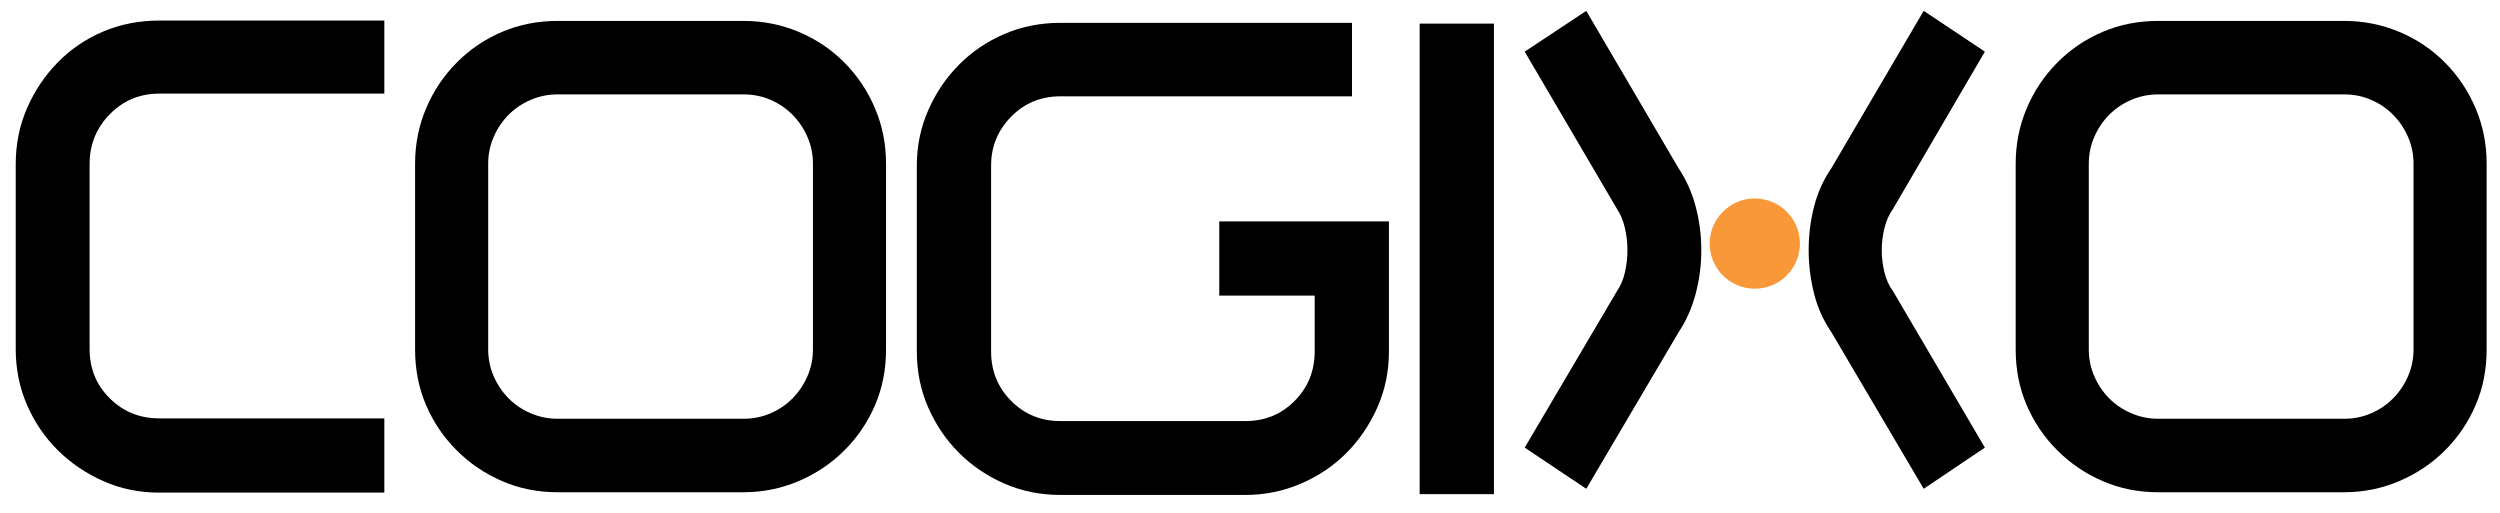 <svg xmlns="http://www.w3.org/2000/svg" width="399.33" viewBox="0 0 399.334 82" enable-background="new 0 0 399.334 82"><path d="m61.39 3.278v11.677h-35.954c-3.114 0-5.747 1.097-7.897 3.288-2.151 2.192-3.227 4.846-3.227 7.959v29.562c0 3.115 1.076 5.737 3.227 7.867 2.151 2.131 4.783 3.195 7.897 3.195h35.954v11.862h-35.954c-3.196 0-6.177-.614-8.942-1.845-2.766-1.229-5.184-2.867-7.252-4.916-2.069-2.049-3.708-4.455-4.917-7.222-1.209-2.766-1.813-5.746-1.813-8.942v-29.56c0-3.196.604-6.177 1.813-8.942 1.208-2.766 2.847-5.203 4.917-7.313 2.069-2.11 4.487-3.749 7.252-4.917 2.766-1.167 5.746-1.751 8.942-1.751h35.954z"/><path d="m118.79 3.34c3.073 0 6 .584 8.789 1.751 2.786 1.168 5.224 2.807 7.313 4.917 2.089 2.11 3.718 4.548 4.886 7.313 1.168 2.766 1.752 5.706 1.752 8.819v29.685c0 3.196-.584 6.157-1.752 8.881-1.167 2.726-2.796 5.132-4.886 7.222-2.09 2.09-4.528 3.729-7.313 4.916-2.787 1.189-5.716 1.783-8.789 1.783h-29.746c-3.156 0-6.105-.594-8.85-1.783-2.746-1.188-5.163-2.826-7.252-4.916-2.09-2.09-3.719-4.496-4.886-7.222-1.168-2.724-1.751-5.685-1.751-8.881v-29.684c0-3.113.583-6.05 1.751-8.819 1.167-2.766 2.796-5.203 4.886-7.313 2.089-2.11 4.506-3.749 7.252-4.917 2.745-1.167 5.694-1.751 8.85-1.751h29.746m-39.917 56.786c.593 1.353 1.393 2.531 2.397 3.535 1 1 2.182 1.793 3.534 2.365 1.352.574 2.766.861 4.241.861h29.746c1.516 0 2.939-.287 4.271-.861 1.331-.572 2.499-1.361 3.503-2.365 1-1 1.802-2.183 2.397-3.535.593-1.352.891-2.785.891-4.302v-29.684c0-1.515-.298-2.95-.891-4.302-.595-1.352-1.394-2.529-2.397-3.534-1-1-2.172-1.792-3.503-2.366-1.332-.573-2.756-.86-4.271-.86h-29.747c-1.475 0-2.889.287-4.241.86-1.352.574-2.53 1.363-3.534 2.366-1 1-1.804 2.182-2.397 3.534-.595 1.352-.891 2.787-.891 4.302v29.685c0 1.516.297 2.95.892 4.301"/><path d="m215.96 3.647v11.739h-46.585c-3.114 0-5.737 1.086-7.867 3.257-2.131 2.172-3.196 4.774-3.196 7.805v29.685c0 3.114 1.065 5.746 3.196 7.897 2.13 2.151 4.753 3.227 7.867 3.227h29.562c3.113 0 5.735-1.075 7.866-3.227 2.13-2.151 3.196-4.783 3.196-7.897v-8.912h-15.242v-11.861h27.1v20.773c0 3.195-.614 6.177-1.844 8.942s-2.868 5.184-4.917 7.252c-2.049 2.069-4.477 3.709-7.283 4.917-2.806 1.209-5.767 1.813-8.88 1.813h-29.562c-3.196 0-6.177-.604-8.942-1.813-2.766-1.208-5.184-2.848-7.252-4.917-2.069-2.068-3.708-4.486-4.917-7.252-1.209-2.766-1.813-5.747-1.813-8.942v-29.685c0-3.113.604-6.05 1.813-8.819 1.208-2.766 2.847-5.193 4.917-7.283 2.069-2.09 4.487-3.728 7.252-4.917 2.766-1.188 5.746-1.782 8.942-1.782h46.585"/><path d="m226.77 3.77h11.861v75.16h-11.861v-75.16"/><path d="m253.38 1.742l14.75 25.14c1.229 1.844 2.141 3.893 2.735 6.146.594 2.254.891 4.569.891 6.945 0 2.336-.297 4.641-.891 6.914-.595 2.274-1.506 4.333-2.735 6.177l-14.75 25.01-9.833-6.576 14.75-25.02c.573-.819.993-1.813 1.26-2.98.266-1.168.399-2.345.399-3.534 0-1.188-.134-2.366-.399-3.534-.267-1.168-.687-2.182-1.26-3.042l-14.75-25.14 9.833-6.516m53.899 0l9.772 6.515-14.688 25.14c-.615.86-1.066 1.874-1.353 3.042-.287 1.167-.43 2.346-.43 3.534 0 1.189.143 2.366.43 3.534.286 1.167.737 2.161 1.353 2.98l14.688 25.02-9.772 6.576-14.75-25.02c-1.271-1.844-2.192-3.902-2.766-6.177-.574-2.273-.86-4.578-.86-6.914 0-2.375.286-4.691.86-6.945.573-2.253 1.495-4.302 2.766-6.146l14.75-25.14"/><path d="m374.46 3.34c3.073 0 6 .584 8.789 1.751 2.785 1.168 5.224 2.807 7.313 4.917 2.09 2.11 3.718 4.548 4.886 7.313s1.752 5.706 1.752 8.819v29.685c0 3.196-.584 6.157-1.752 8.881-1.168 2.726-2.796 5.132-4.886 7.222s-4.528 3.729-7.313 4.916c-2.787 1.189-5.716 1.783-8.789 1.783h-29.746c-3.155 0-6.105-.594-8.851-1.783-2.745-1.188-5.162-2.826-7.252-4.916s-3.718-4.496-4.886-7.222c-1.168-2.724-1.752-5.685-1.752-8.881v-29.684c0-3.113.584-6.05 1.752-8.819s2.796-5.203 4.886-7.313c2.09-2.11 4.507-3.749 7.252-4.917 2.745-1.167 5.695-1.751 8.851-1.751h29.746m-39.918 56.786c.594 1.353 1.393 2.531 2.397 3.535 1 1 2.182 1.793 3.534 2.365 1.352.574 2.766.861 4.24.861h29.746c1.516 0 2.939-.287 4.271-.861 1.331-.572 2.499-1.361 3.503-2.365s1.803-2.183 2.397-3.535c.593-1.352.891-2.785.891-4.302v-29.684c0-1.515-.298-2.95-.891-4.302-.595-1.352-1.394-2.529-2.397-3.534-1-1-2.172-1.792-3.503-2.366-1.332-.573-2.756-.86-4.271-.86h-29.746c-1.475 0-2.889.287-4.24.86-1.353.574-2.531 1.363-3.534 2.366-1 1-1.804 2.182-2.397 3.534s-.891 2.787-.891 4.302v29.685c0 1.516.297 2.95.891 4.301"/><circle fill="#f89838" cx="280.3" cy="38.908" r="7.206"/></svg>